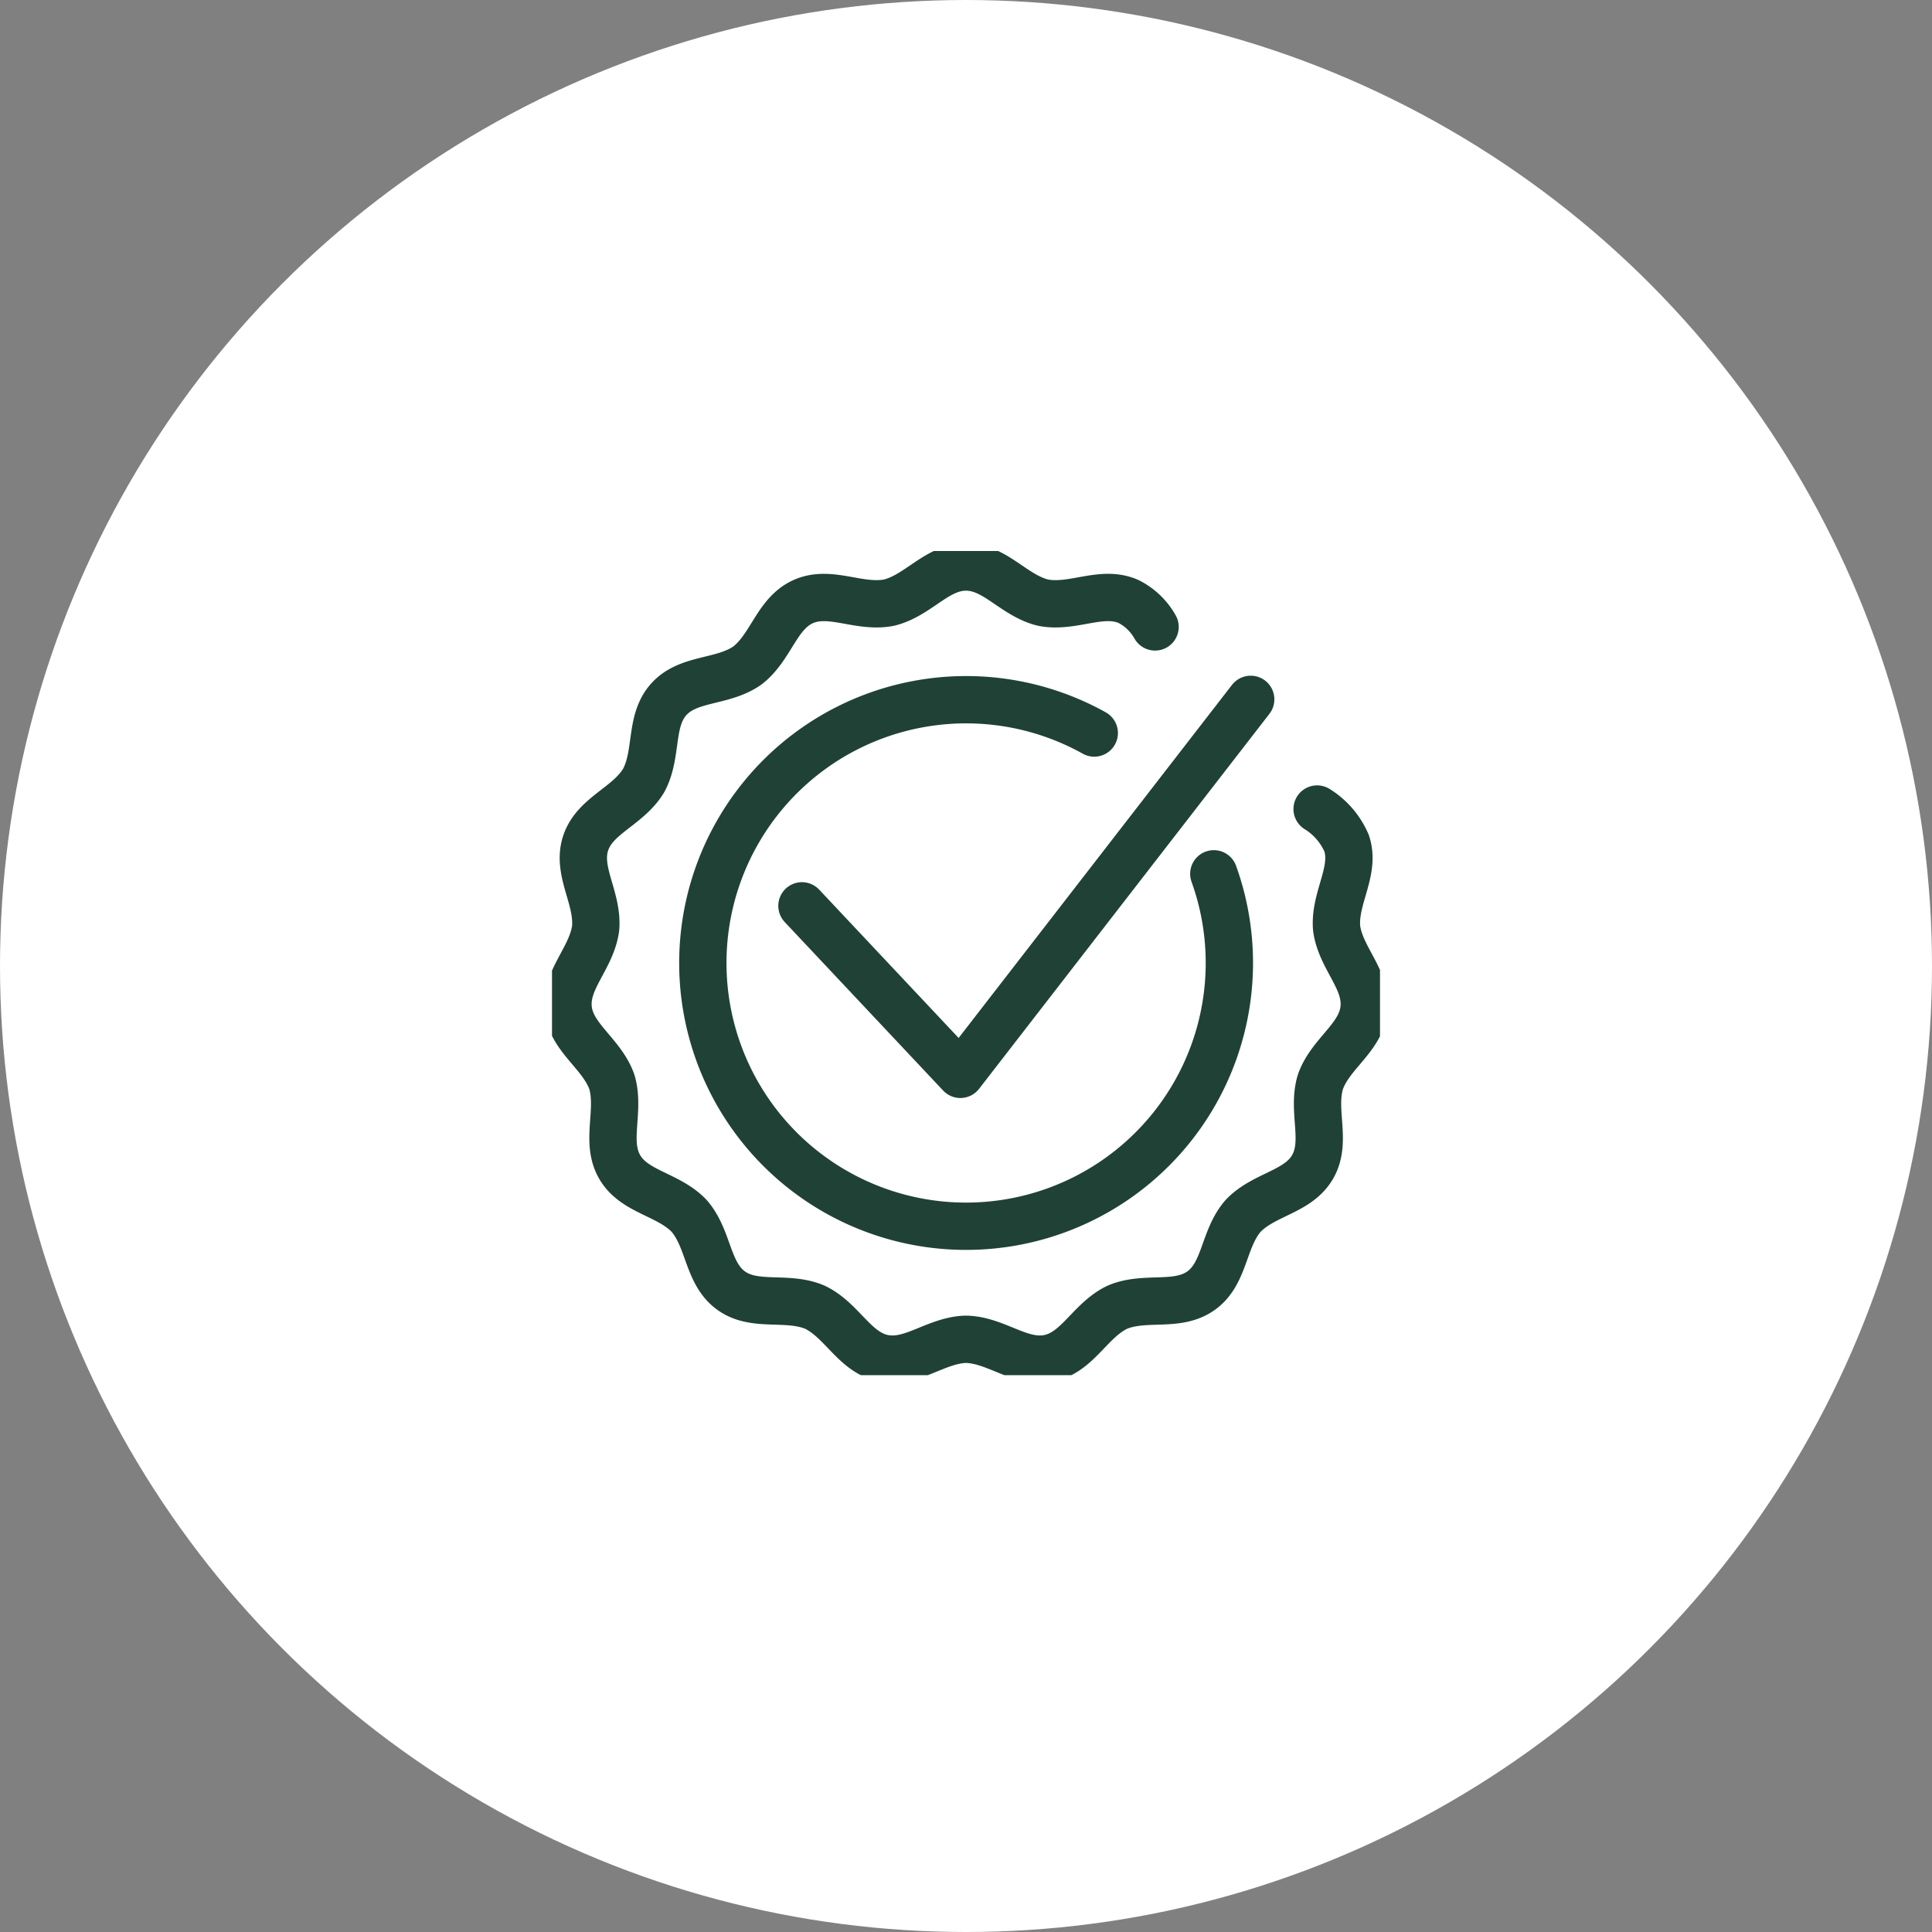 <svg xmlns="http://www.w3.org/2000/svg" xmlns:xlink="http://www.w3.org/1999/xlink" width="49" height="49" viewBox="0 0 49 49"><rect x="0" y="0" width="49" height="49" fill="#808080" stroke="none"/><defs><clipPath id="a"><rect width="21" height="20.902" fill="none" stroke="#204136" stroke-width="1.2"/></clipPath></defs><g transform="translate(10180 -311)"><circle cx="24.5" cy="24.5" r="24.5" transform="translate(-10180 311)" fill="#fff"/><g transform="translate(-10166 324.975)"><path d="M125.178,79.517l4.018,4.274,7.364-9.511" transform="translate(-118.839 -70.518)" fill="none" stroke="#204136" stroke-linecap="round" stroke-linejoin="round" stroke-width="1.2"/><g clip-path="url(#a)"><path d="M22.89,9.521a1.6,1.6,0,0,0-.669-.643c-.673-.3-1.388.161-2.138.034l-.049-.01c-.737-.189-1.2-.9-1.939-.9s-1.2.712-1.939.9l-.049.01c-.75.127-1.465-.333-2.138-.034s-.809,1.139-1.405,1.611l-.04.029c-.633.421-1.474.291-1.967.839s-.276,1.37-.629,2.044l-.025.043c-.407.642-1.228.866-1.456,1.566s.305,1.364.257,2.123l-.005.049c-.111.752-.77,1.29-.693,2.023s.833,1.122,1.1,1.835l.015.047c.2.732-.178,1.492.19,2.13s1.218.686,1.75,1.229l.033.037c.485.586.444,1.435,1.04,1.868s1.391.131,2.1.412l.045.02c.681.338.989,1.131,1.71,1.284s1.324-.446,2.084-.478h.05c.76.032,1.364.631,2.084.478s1.028-.946,1.71-1.284l.045-.02c.707-.28,1.5.022,2.1-.412s.555-1.283,1.04-1.868l.033-.037c.532-.544,1.381-.591,1.75-1.229s-.015-1.4.19-2.13l.015-.047c.265-.713,1.021-1.1,1.1-1.835s-.582-1.271-.693-2.023l-.005-.049c-.048-.759.485-1.422.257-2.123A1.9,1.9,0,0,0,27,14.14" transform="translate(-7.595 -7.596)" fill="none" stroke="#204136" stroke-linecap="round" stroke-linejoin="round" stroke-width="1.2"/><path d="M88.432,78.915A6.677,6.677,0,1,1,85.4,75.344" transform="translate(-71.647 -70.728)" fill="none" stroke="#204136" stroke-linecap="round" stroke-linejoin="round" stroke-width="1.2"/></g></g></g></svg>